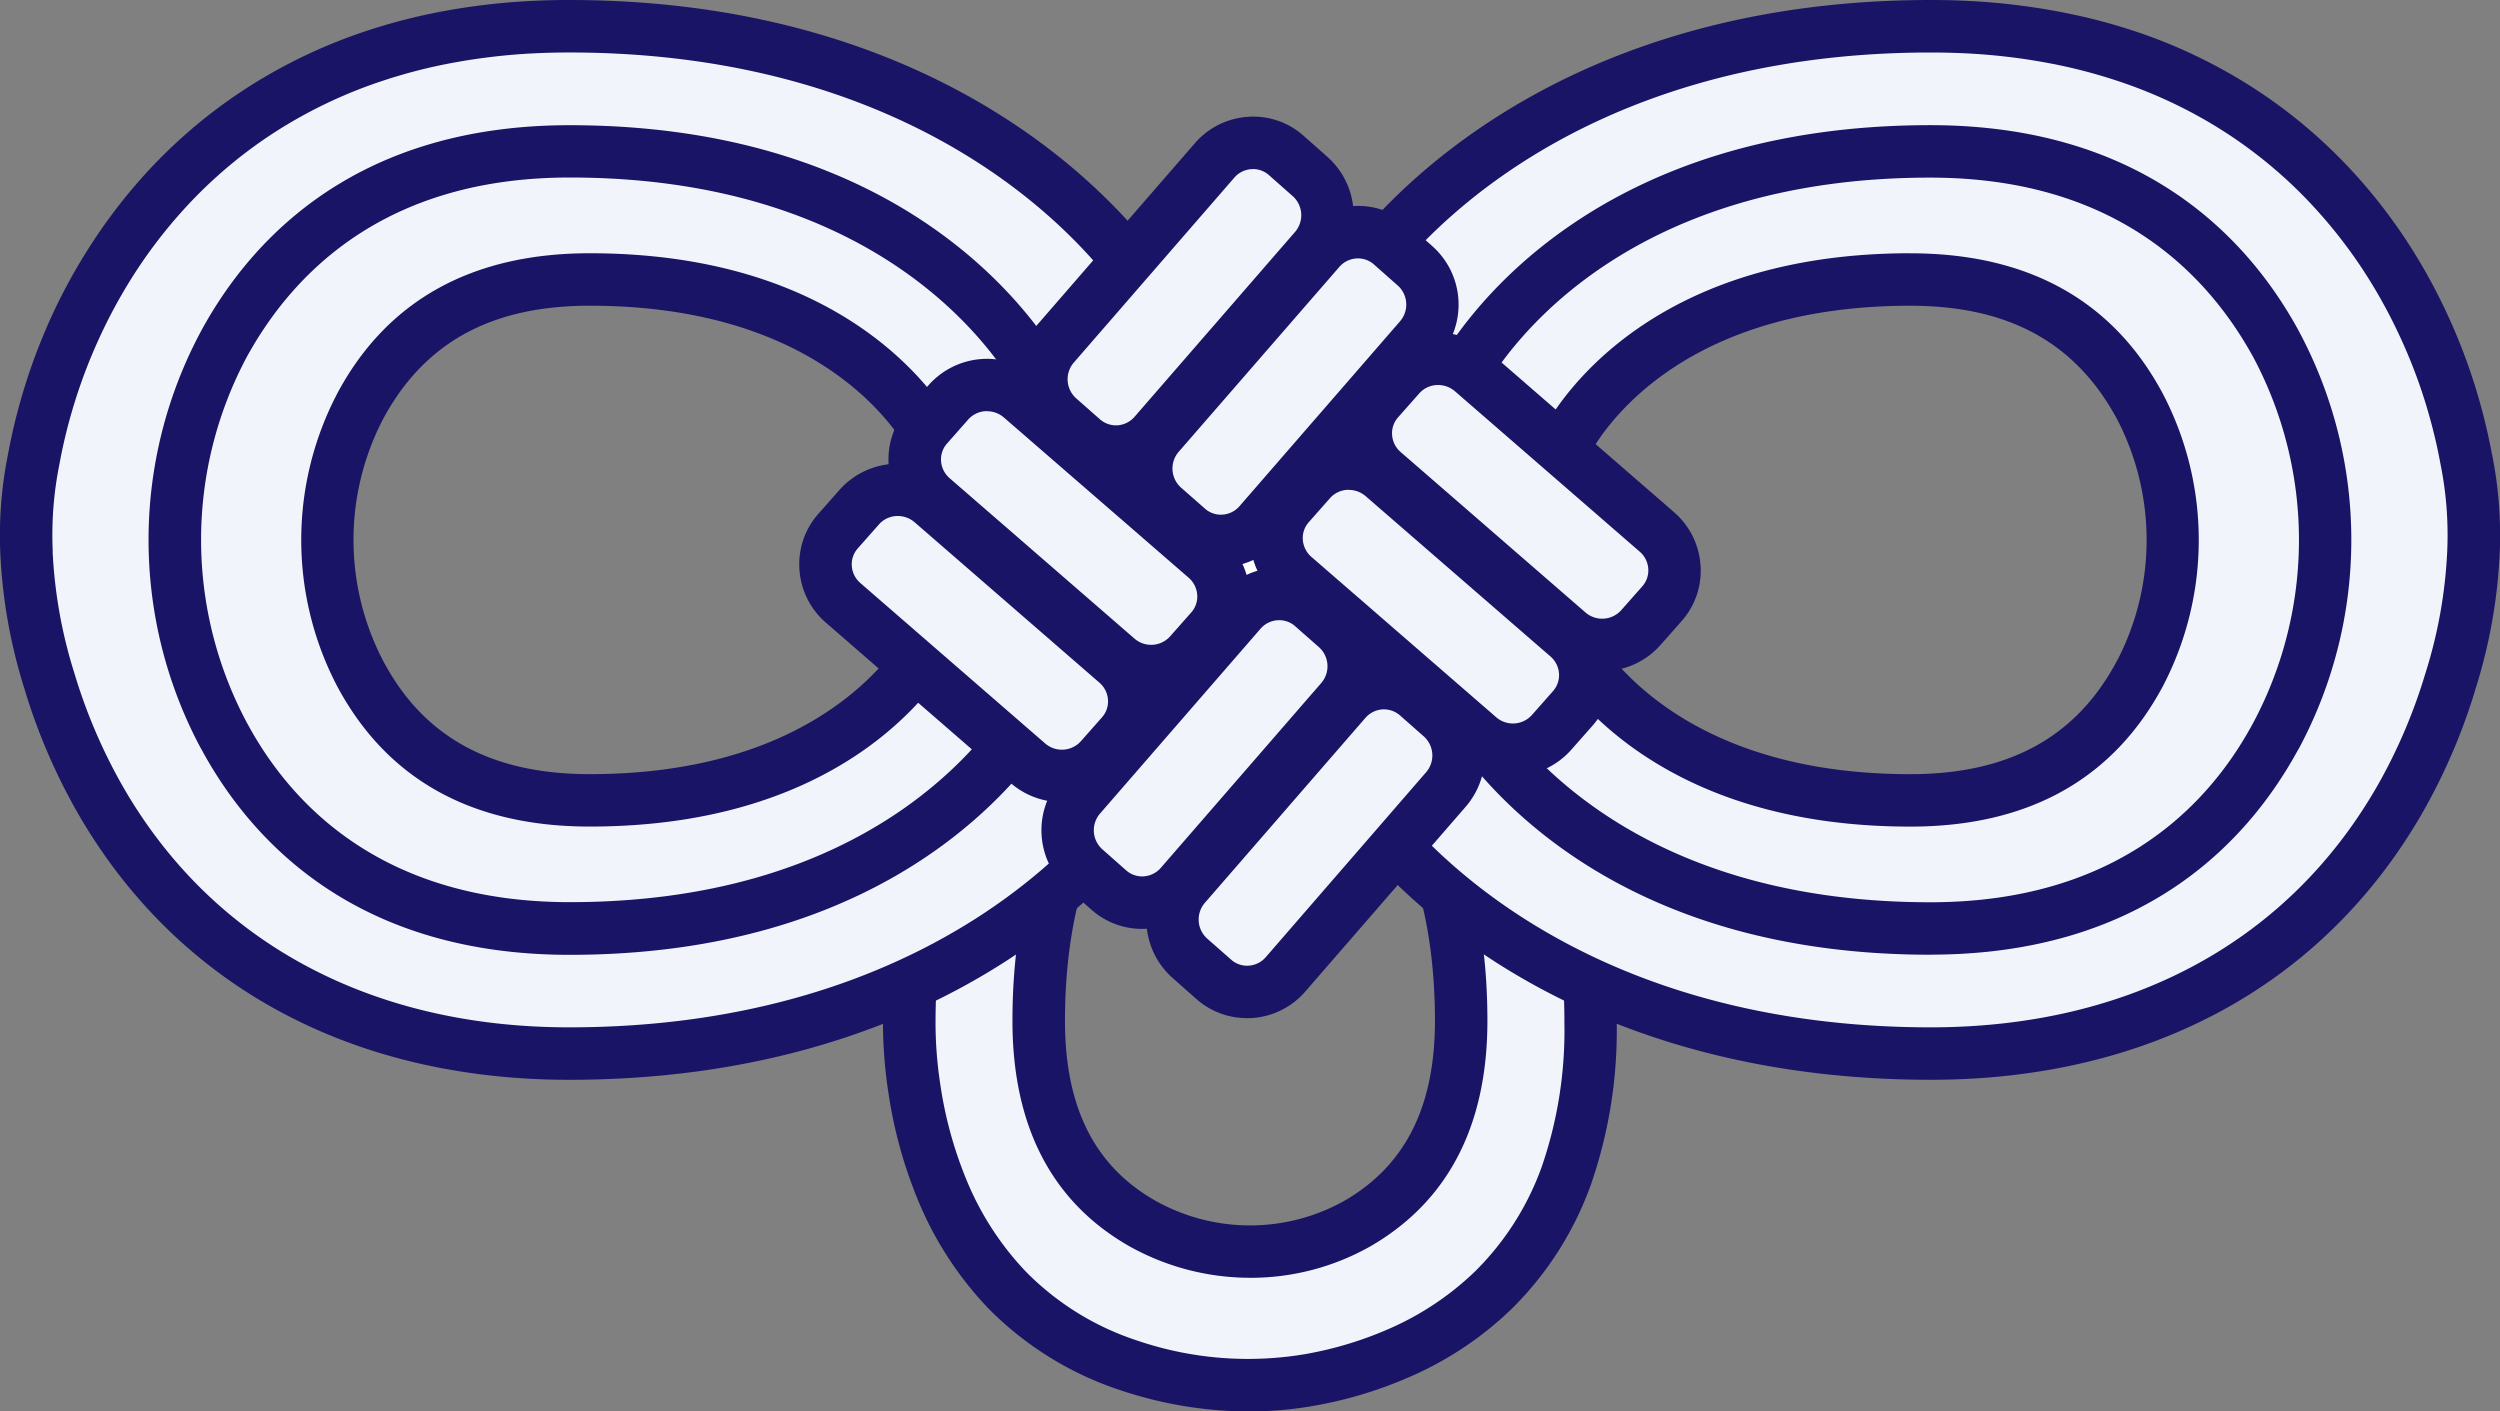 <svg xmlns="http://www.w3.org/2000/svg" xmlns:xlink="http://www.w3.org/1999/xlink" width="112.711" height="63.635" viewBox="0 0 112.711 63.635"><rect x="0" y="0" width="112.711" height="63.635" fill="#808080" stroke="none"/><defs><clipPath id="a"><rect width="112.711" height="63.635" fill="none"/></clipPath></defs><g transform="translate(0 0)" clip-path="url(#a)"><path d="M60.16,25.259a2.549,2.549,0,0,0-1.051-.229H49.968a2.546,2.546,0,0,0-1.051.229c-.4.182-9.738,4.628-9.738,19.747a19.457,19.457,0,0,0,.23,2.908,19.252,19.252,0,0,0,1.213,4.466A14.562,14.562,0,0,0,43.6,57.008a13.624,13.624,0,0,0,5.529,3.407,16.657,16.657,0,0,0,8.21.619,17.788,17.788,0,0,0,3.949-1.21,14.407,14.407,0,0,0,4.236-2.831A13.748,13.748,0,0,0,68.8,51.851a19.994,19.994,0,0,0,1.1-6.844c0-15.1-9.34-19.565-9.739-19.747m-2,5.815c1.512.945,5.9,4.5,5.9,13.788,0,4.279-1.556,7.342-4.693,9.149a9.875,9.875,0,0,1-9.724-.038c-3.07-1.769-4.628-4.835-4.628-9.112,0-9.287,4.393-12.842,5.9-13.788Z" transform="translate(1.817 1.161)" fill="#f1f4fa"/><path d="M54.547,62.527a18.319,18.319,0,0,1-5.735-.937A14.9,14.9,0,0,1,42.8,57.885a15.72,15.72,0,0,1-3.224-5,20.506,20.506,0,0,1-1.288-4.738,20.849,20.849,0,0,1-.243-3.085c0-15.844,10-20.626,10.425-20.822a3.762,3.762,0,0,1,1.544-.338h9.141a3.768,3.768,0,0,1,1.541.336l.005,0c.426.2,10.425,4.986,10.425,20.822a21.186,21.186,0,0,1-1.168,7.249A14.986,14.986,0,0,1,66.4,57.891a15.464,15.464,0,0,1-4.584,3.066,18.8,18.8,0,0,1-4.212,1.291,16.727,16.727,0,0,1-3.061.278M50.019,26.264a1.373,1.373,0,0,0-.56.122c-.365.168-9.045,4.326-9.045,18.673a18.629,18.629,0,0,0,.216,2.732,18.173,18.173,0,0,0,1.137,4.192A13.342,13.342,0,0,0,44.5,56.237a12.485,12.485,0,0,0,5.051,3.108,15.459,15.459,0,0,0,7.624.58A16.517,16.517,0,0,0,60.862,58.8a13.163,13.163,0,0,0,3.889-2.6,12.635,12.635,0,0,0,2.992-4.7,18.821,18.821,0,0,0,1.024-6.439c0-14.293-8.625-18.477-9.046-18.673a1.382,1.382,0,0,0-.561-.122ZM54.609,56.5a11.165,11.165,0,0,1-5.5-1.446c-3.471-2-5.227-5.411-5.227-10.14,0-9.973,4.944-13.843,6.459-14.792a1.174,1.174,0,0,1,.627-.18H58.21a1.174,1.174,0,0,1,.627.18c1.515.947,6.458,4.812,6.458,14.792,0,4.73-1.779,8.152-5.286,10.174a10.963,10.963,0,0,1-5.4,1.413M51.327,32.309c-1.487,1.039-5.077,4.4-5.077,12.607,0,3.877,1.319,6.522,4.035,8.086a8.716,8.716,0,0,0,8.552.033c2.752-1.585,4.093-4.243,4.093-8.12,0-8.208-3.589-11.57-5.075-12.607Z" transform="translate(1.764 1.108)" fill="#191465"/><path d="M24.2,1.16a28.726,28.726,0,0,0-4.405.522,24.774,24.774,0,0,0-3.884,1.109A22.455,22.455,0,0,0,12.532,4.4a21.816,21.816,0,0,0-2.9,2.025,22.28,22.28,0,0,0-2.44,2.356,23.017,23.017,0,0,0-2,2.6,24.449,24.449,0,0,0-1.58,2.762,25.39,25.39,0,0,0-1.975,5.666c-.061.273-.115.547-.165.822a17.6,17.6,0,0,0-.331,4.217,22.856,22.856,0,0,0,1.032,5.783,25.673,25.673,0,0,0,2.165,5.137C8.555,43.3,16.109,47.45,25.607,47.45c16.593,0,25.169-9.047,27.62-14.392l.568-1.24a2.347,2.347,0,0,0,.213-.976v-13.1a2.347,2.347,0,0,0-.213-.976l-.568-1.24C50.776,10.176,42.2,1.13,25.607,1.13q-.7,0-1.4.03M16.142,18.343l.043-.082c2.019-3.792,5.5-5.713,10.347-5.713,10.721,0,14.651,5.776,15.514,7.327V28.7c-.879,1.577-4.815,7.329-15.514,7.329-4.846,0-8.327-1.921-10.347-5.713l-.043-.082a13.006,13.006,0,0,1,0-11.894" transform="translate(0.052 0.052)" fill="#f1f4fa"/><path d="M.014,24.947a23.883,23.883,0,0,0,1.08,6.082A26.872,26.872,0,0,0,3.36,36.4c4.436,7.92,12.353,12.282,22.3,12.282,17.193,0,26.127-9.48,28.695-15.081l.568-1.24a3.534,3.534,0,0,0,.321-1.469v-13.1a3.524,3.524,0,0,0-.32-1.466l-.569-1.242C51.786,9.479,42.852,0,25.659,0c-.484,0-.97.009-1.453.031a29.943,29.943,0,0,0-4.586.544,26.048,26.048,0,0,0-4.07,1.163,23.786,23.786,0,0,0-3.561,1.7,23.164,23.164,0,0,0-3.06,2.136,23.471,23.471,0,0,0-2.57,2.482,24.4,24.4,0,0,0-2.1,2.733A26.034,26.034,0,0,0,2.6,13.68,26.583,26.583,0,0,0,1.37,16.651a26.96,26.96,0,0,0-.834,2.962c-.063.288-.121.574-.174.862a18.5,18.5,0,0,0-.348,4.471m2.364-.081a16.148,16.148,0,0,1,.3-3.93c.055-.3.107-.557.163-.816a24.123,24.123,0,0,1,1.882-5.4,23.356,23.356,0,0,1,1.5-2.628,22.13,22.13,0,0,1,1.9-2.468,20.822,20.822,0,0,1,2.309-2.23A20.5,20.5,0,0,1,13.18,5.476a21.436,21.436,0,0,1,3.206-1.527,23.657,23.657,0,0,1,3.7-1.055,27.585,27.585,0,0,1,4.224-.5q.675-.028,1.351-.028c15.995,0,24.212,8.614,26.545,13.7l.568,1.239a1.16,1.16,0,0,1,.106.483v13.1a1.151,1.151,0,0,1-.108.487L52.2,32.617c-2.333,5.089-10.551,13.7-26.545,13.7-9.051,0-16.239-3.931-20.236-11.071a24.513,24.513,0,0,1-2.067-4.9,21.569,21.569,0,0,1-.979-5.482" transform="translate(0 0)" fill="#191465"/><path d="M14.594,17.252a14.234,14.234,0,0,0-.047,13.079v0l.042.081c2.244,4.214,6.077,6.347,11.394,6.347,11.252,0,15.508-6.075,16.546-7.937a1.194,1.194,0,0,0,.149-.576V19.42a1.18,1.18,0,0,0-.149-.573c-1.035-1.861-5.286-7.935-16.546-7.935-5.318,0-9.149,2.133-11.39,6.34m2.048,1.186c1.863-3.5,4.9-5.161,9.342-5.161,9.481,0,13.231,4.651,14.33,6.462v8.19c-1.1,1.812-4.856,6.467-14.33,6.467-4.437,0-7.479-1.665-9.3-5.087l-.039-.074a11.8,11.8,0,0,1,0-10.8" transform="translate(0.602 0.506)" fill="#191465"/><path d="M8.842,33.632l-.1-.174a19.9,19.9,0,0,1,0-18.732l.07-.131c2.31-4.2,7.06-9.2,16.569-9.2,14.863,0,20.782,8.3,22.243,10.839L48.3,17.4a1.185,1.185,0,0,1,.157.589V30.2a1.188,1.188,0,0,1-.157.589l-.672,1.168c-1.461,2.543-7.383,10.841-22.242,10.841-9.509,0-14.245-4.982-16.544-9.161M46.092,18.3l-.513-.894c-1.3-2.264-6.6-9.653-20.193-9.653-8.354,0-12.495,4.339-14.558,8.092a17.512,17.512,0,0,0,0,16.478l.091.165c1.99,3.62,6.117,7.935,14.471,7.935,13.588,0,18.89-7.389,20.192-9.654l.514-.894Z" transform="translate(0.297 0.25)" fill="#191465"/><path d="M84.453,1.13c-16.593,0-25.169,9.047-27.62,14.392l-.568,1.24a2.347,2.347,0,0,0-.213.976v13.1a2.347,2.347,0,0,0,.213.976l.568,1.24C59.283,38.4,67.859,47.45,84.453,47.45c9.5,0,17.052-4.147,21.269-11.676a25.615,25.615,0,0,0,2.166-5.137,22.9,22.9,0,0,0,1.031-5.783,17.544,17.544,0,0,0-.33-4.217q-.075-.413-.166-.822a25.251,25.251,0,0,0-1.975-5.666,24.442,24.442,0,0,0-1.579-2.762,23.015,23.015,0,0,0-2-2.6A21.893,21.893,0,0,0,97.527,4.4a22.5,22.5,0,0,0-3.383-1.609A24.662,24.662,0,0,0,90.26,1.684a28.728,28.728,0,0,0-4.405-.523q-.7-.03-1.4-.03m9.464,29.107-.043.082c-2.019,3.792-5.5,5.713-10.346,5.713-10.7,0-14.635-5.751-15.514-7.329V19.875c.862-1.551,4.792-7.327,15.514-7.327,4.846,0,8.327,1.922,10.346,5.713l.043.082a13.006,13.006,0,0,1,0,11.894" transform="translate(2.599 0.052)" fill="#f1f4fa"/><path d="M109.8,20.475c-.052-.288-.111-.573-.174-.862a26.87,26.87,0,0,0-.835-2.962,26.556,26.556,0,0,0-1.234-2.971,25.753,25.753,0,0,0-1.654-2.9,24.286,24.286,0,0,0-2.1-2.733,23.284,23.284,0,0,0-2.57-2.482,22.987,22.987,0,0,0-3.059-2.136,23.955,23.955,0,0,0-3.562-1.7A26.013,26.013,0,0,0,90.544.577,29.929,29.929,0,0,0,85.958.031C85.474.009,84.988,0,84.505,0,67.312,0,58.378,9.48,55.81,15.081l-.57,1.243a3.523,3.523,0,0,0-.319,1.466V30.9a3.518,3.518,0,0,0,.321,1.469L55.81,33.6c2.568,5.6,11.5,15.081,28.695,15.081,9.945,0,17.865-4.362,22.3-12.281a26.751,26.751,0,0,0,2.266-5.374,23.891,23.891,0,0,0,1.08-6.083,18.556,18.556,0,0,0-.347-4.471m-3,9.874a24.389,24.389,0,0,1-2.066,4.9c-4,7.138-11.185,11.071-20.236,11.071-16,0-24.213-8.614-26.545-13.7l-.567-1.237a1.162,1.162,0,0,1-.107-.486V17.79a1.157,1.157,0,0,1,.106-.483l.568-1.24c2.332-5.089,10.55-13.7,26.545-13.7q.675,0,1.351.028a27.487,27.487,0,0,1,4.224.5,23.677,23.677,0,0,1,3.7,1.055,21.335,21.335,0,0,1,3.206,1.526,20.684,20.684,0,0,1,5.054,4.147,22.035,22.035,0,0,1,1.9,2.468,23.348,23.348,0,0,1,1.5,2.628,24.342,24.342,0,0,1,1.124,2.7,24.613,24.613,0,0,1,.759,2.7c.056.259.11.522.164.816a16.153,16.153,0,0,1,.3,3.931,21.483,21.483,0,0,1-.98,5.482" transform="translate(2.547 0)" fill="#191465"/><path d="M83.05,10.912c-11.26,0-15.512,6.073-16.547,7.935a1.191,1.191,0,0,0-.149.573v8.828a1.205,1.205,0,0,0,.149.576c1.039,1.861,5.3,7.937,16.547,7.937,5.318,0,9.148-2.134,11.394-6.346l.042-.082v0a14.237,14.237,0,0,0-.048-13.079c-2.24-4.207-6.071-6.34-11.389-6.34m9.342,18.322-.039.074c-1.825,3.423-4.868,5.087-9.3,5.087-9.474,0-13.229-4.654-14.33-6.467v-8.19c1.1-1.811,4.848-6.462,14.33-6.462,4.437,0,7.478,1.664,9.342,5.161a11.8,11.8,0,0,1,0,10.8" transform="translate(3.077 0.506)" fill="#191465"/><path d="M84.193,42.793c-14.858,0-20.781-8.3-22.242-10.841l-.672-1.168a1.188,1.188,0,0,1-.157-.589V17.988a1.188,1.188,0,0,1,.157-.589l.671-1.167c1.461-2.543,7.38-10.839,22.243-10.839,9.509,0,14.26,5.006,16.57,9.2,0,0,.067.126.069.13a19.9,19.9,0,0,1,0,18.732l-.1.174c-2.3,4.179-7.035,9.161-16.544,9.161M63.488,29.88l.514.894c1.3,2.264,6.6,9.654,20.192,9.654,8.354,0,12.481-4.314,14.471-7.934l.092-.166a17.515,17.515,0,0,0-.005-16.478c-2.063-3.752-6.2-8.092-14.558-8.092C70.6,7.758,65.3,15.146,64,17.411l-.513.894Z" transform="translate(2.834 0.25)" fill="#191465"/><path d="M48.475,12.058,40.91,31.005l20.259,7.857,6.837-19.824Z" transform="translate(1.897 0.559)" fill="#fff"/><path d="M72.195,26.5l-.954,1.079a2.334,2.334,0,0,1-3.275.2L59.643,20.56a2.284,2.284,0,0,1-.23-3.243l.954-1.08a2.335,2.335,0,0,1,3.275-.2l8.323,7.222a2.285,2.285,0,0,1,.229,3.244" transform="translate(2.729 0.717)" fill="#f1f4fa"/><path d="M69.557,29.59a3.521,3.521,0,0,1-2.315-.862L58.92,21.5a3.467,3.467,0,0,1-.341-4.92l.955-1.078A3.523,3.523,0,0,1,64.47,15.2l8.322,7.222a3.474,3.474,0,0,1,1.2,2.407,3.424,3.424,0,0,1-.857,2.512v0l-.954,1.079a3.488,3.488,0,0,1-2.622,1.173m-7.4-12.9a1.128,1.128,0,0,0-.85.379l-.954,1.079a1.076,1.076,0,0,0-.269.791,1.111,1.111,0,0,0,.388.775l8.322,7.223a1.15,1.15,0,0,0,1.616-.091l.953-1.078a1.087,1.087,0,0,0,.271-.793,1.121,1.121,0,0,0-.39-.775l-8.321-7.223a1.163,1.163,0,0,0-.766-.287m10.092,9.86h0Z" transform="translate(2.676 0.665)" fill="#191465"/><path d="M68.351,31.02,67.4,32.1a2.334,2.334,0,0,1-3.275.2L55.8,25.078a2.284,2.284,0,0,1-.23-3.243l.954-1.08a2.335,2.335,0,0,1,3.275-.2l8.323,7.222a2.285,2.285,0,0,1,.229,3.244" transform="translate(2.55 0.926)" fill="#f1f4fa"/><path d="M65.712,34.108a3.519,3.519,0,0,1-2.314-.861l-8.322-7.223a3.47,3.47,0,0,1-1.2-2.407,3.424,3.424,0,0,1,.858-2.513l.953-1.079a3.527,3.527,0,0,1,4.937-.313l8.322,7.223a3.466,3.466,0,0,1,1.2,2.408,3.422,3.422,0,0,1-.857,2.512l-.954,1.08a3.489,3.489,0,0,1-2.623,1.173m-7.4-12.9a1.128,1.128,0,0,0-.85.379l-.953,1.08a1.073,1.073,0,0,0-.27.791,1.119,1.119,0,0,0,.388.776l8.323,7.222a1.149,1.149,0,0,0,1.615-.092l.954-1.08a1.084,1.084,0,0,0,.27-.79,1.114,1.114,0,0,0-.39-.776L59.077,21.5a1.163,1.163,0,0,0-.766-.287" transform="translate(2.498 0.874)" fill="#191465"/><path d="M48.92,32.149l-.954,1.079a2.334,2.334,0,0,1-3.275.2l-8.322-7.223a2.284,2.284,0,0,1-.23-3.243l.954-1.08a2.335,2.335,0,0,1,3.275-.2l8.323,7.222a2.285,2.285,0,0,1,.229,3.244" transform="translate(1.649 0.979)" fill="#f1f4fa"/><path d="M46.281,35.238a3.514,3.514,0,0,1-2.314-.863l-8.322-7.222a3.47,3.47,0,0,1-1.2-2.406,3.425,3.425,0,0,1,.857-2.512l.955-1.081a3.523,3.523,0,0,1,4.936-.311l8.323,7.222a3.469,3.469,0,0,1,.34,4.921h0L48.9,34.064a3.488,3.488,0,0,1-2.622,1.174m-7.4-12.9a1.123,1.123,0,0,0-.848.379l-.954,1.08a1.073,1.073,0,0,0-.27.791,1.116,1.116,0,0,0,.389.775l8.322,7.223a1.15,1.15,0,0,0,1.615-.092l.953-1.079a1.079,1.079,0,0,0,.271-.791,1.116,1.116,0,0,0-.389-.775l-8.322-7.223a1.169,1.169,0,0,0-.767-.288M48.972,32.2h0Z" transform="translate(1.597 0.926)" fill="#191465"/><path d="M52.764,27.631l-.955,1.079a2.333,2.333,0,0,1-3.274.2l-8.322-7.223a2.282,2.282,0,0,1-.229-3.243l.953-1.079a2.336,2.336,0,0,1,3.276-.2l8.321,7.222a2.286,2.286,0,0,1,.23,3.244" transform="translate(1.828 0.769)" fill="#f1f4fa"/><path d="M50.125,30.719a3.523,3.523,0,0,1-2.315-.862l-8.321-7.222a3.468,3.468,0,0,1-1.2-2.407,3.426,3.426,0,0,1,.858-2.513l.953-1.079a3.524,3.524,0,0,1,4.937-.313l8.322,7.223a3.478,3.478,0,0,1,1.2,2.408,3.425,3.425,0,0,1-.858,2.512l-.953,1.08a3.489,3.489,0,0,1-2.623,1.173m-7.4-12.9a1.128,1.128,0,0,0-.85.379l-.953,1.08a1.076,1.076,0,0,0-.27.79,1.121,1.121,0,0,0,.389.776l8.321,7.221a1.147,1.147,0,0,0,1.615-.09l.954-1.08a1.076,1.076,0,0,0,.27-.791,1.123,1.123,0,0,0-.389-.777L43.49,18.11a1.163,1.163,0,0,0-.766-.287" transform="translate(1.775 0.717)" fill="#191465"/><path d="M52.375,42.784,51.3,41.829a2.334,2.334,0,0,1-.2-3.275l7.223-8.322A2.284,2.284,0,0,1,61.56,30l1.08.954a2.335,2.335,0,0,1,.2,3.275l-7.222,8.323a2.285,2.285,0,0,1-3.244.229" transform="translate(2.343 1.365)" fill="#f1f4fa"/><path d="M53.924,44.589a3.423,3.423,0,0,1-2.279-.864v0l-1.079-.954a3.524,3.524,0,0,1-.311-4.937l7.222-8.321a3.471,3.471,0,0,1,2.406-1.2,3.408,3.408,0,0,1,2.514.859l1.078.952a3.525,3.525,0,0,1,.312,4.938l-7.223,8.322a3.463,3.463,0,0,1-2.4,1.2c-.078.006-.157.008-.234.008m-.714-2.638a1.067,1.067,0,0,0,.791.27,1.108,1.108,0,0,0,.775-.389L62,33.51a1.154,1.154,0,0,0-.092-1.616l-1.079-.951a1.1,1.1,0,0,0-.792-.272,1.122,1.122,0,0,0-.775.39l-7.223,8.321A1.153,1.153,0,0,0,52.131,41Z" transform="translate(2.29 1.312)" fill="#191465"/><path d="M47.856,38.94l-1.079-.954a2.334,2.334,0,0,1-.2-3.275L53.8,26.388a2.284,2.284,0,0,1,3.243-.23l1.08.954a2.335,2.335,0,0,1,.2,3.275L51.1,38.71a2.285,2.285,0,0,1-3.244.229" transform="translate(2.133 1.187)" fill="#f1f4fa"/><path d="M49.406,40.744a3.425,3.425,0,0,1-2.28-.865h0l-1.08-.954a3.525,3.525,0,0,1-.312-4.937l7.224-8.322a3.468,3.468,0,0,1,2.407-1.2,3.4,3.4,0,0,1,2.512.859l1.079.952a3.529,3.529,0,0,1,.313,4.938l-7.224,8.321a3.471,3.471,0,0,1-2.407,1.2c-.077.005-.155.008-.232.008m-.714-2.637a1.088,1.088,0,0,0,.791.269,1.118,1.118,0,0,0,.776-.389l7.223-8.322a1.155,1.155,0,0,0-.092-1.616L56.312,27.1a1.077,1.077,0,0,0-.792-.271,1.112,1.112,0,0,0-.776.389L47.52,35.537a1.152,1.152,0,0,0,.092,1.615Z" transform="translate(2.081 1.134)" fill="#191465"/><path d="M46.727,19.509l-1.079-.954a2.334,2.334,0,0,1-.2-3.275L52.67,6.957a2.284,2.284,0,0,1,3.243-.23l1.08.954a2.335,2.335,0,0,1,.2,3.275l-7.222,8.323a2.285,2.285,0,0,1-3.244.229" transform="translate(2.081 0.285)" fill="#f1f4fa"/><path d="M48.277,21.314A3.432,3.432,0,0,1,46,20.447l-1.079-.953a3.526,3.526,0,0,1-.311-4.938l7.223-8.322a3.466,3.466,0,0,1,2.4-1.2,3.4,3.4,0,0,1,2.513.857l1.08.956a3.524,3.524,0,0,1,.311,4.937l-7.223,8.321a3.468,3.468,0,0,1-2.4,1.2c-.078.005-.156.008-.233.008M54.464,7.393c-.024,0-.049,0-.074,0a1.112,1.112,0,0,0-.775.389l-7.223,8.322a1.153,1.153,0,0,0,.092,1.616l1.078.951h0a1.1,1.1,0,0,0,.792.271,1.117,1.117,0,0,0,.774-.39l7.224-8.321a1.154,1.154,0,0,0-.092-1.616l-1.08-.954a1.076,1.076,0,0,0-.717-.272" transform="translate(2.028 0.233)" fill="#191465"/><path d="M51.246,23.353,50.167,22.4a2.334,2.334,0,0,1-.2-3.275L57.189,10.8a2.283,2.283,0,0,1,3.243-.23l1.079.954a2.334,2.334,0,0,1,.2,3.275L54.49,23.123a2.285,2.285,0,0,1-3.244.229" transform="translate(2.29 0.464)" fill="#f1f4fa"/><path d="M52.795,25.157a3.423,3.423,0,0,1-2.279-.864v0l-1.079-.954a3.522,3.522,0,0,1-.311-4.937l7.222-8.32a3.471,3.471,0,0,1,2.406-1.2,3.4,3.4,0,0,1,2.513.857l1.08.956a3.524,3.524,0,0,1,.312,4.936L55.434,23.95a3.463,3.463,0,0,1-2.4,1.2c-.078.006-.157.008-.234.008m-.714-2.638a1.067,1.067,0,0,0,.791.27,1.108,1.108,0,0,0,.775-.389l7.224-8.32a1.152,1.152,0,0,0-.092-1.615l-1.08-.956a1.091,1.091,0,0,0-.791-.269,1.117,1.117,0,0,0-.775.39L50.91,19.95A1.152,1.152,0,0,0,51,21.565Z" transform="translate(2.238 0.411)" fill="#191465"/></g></svg>